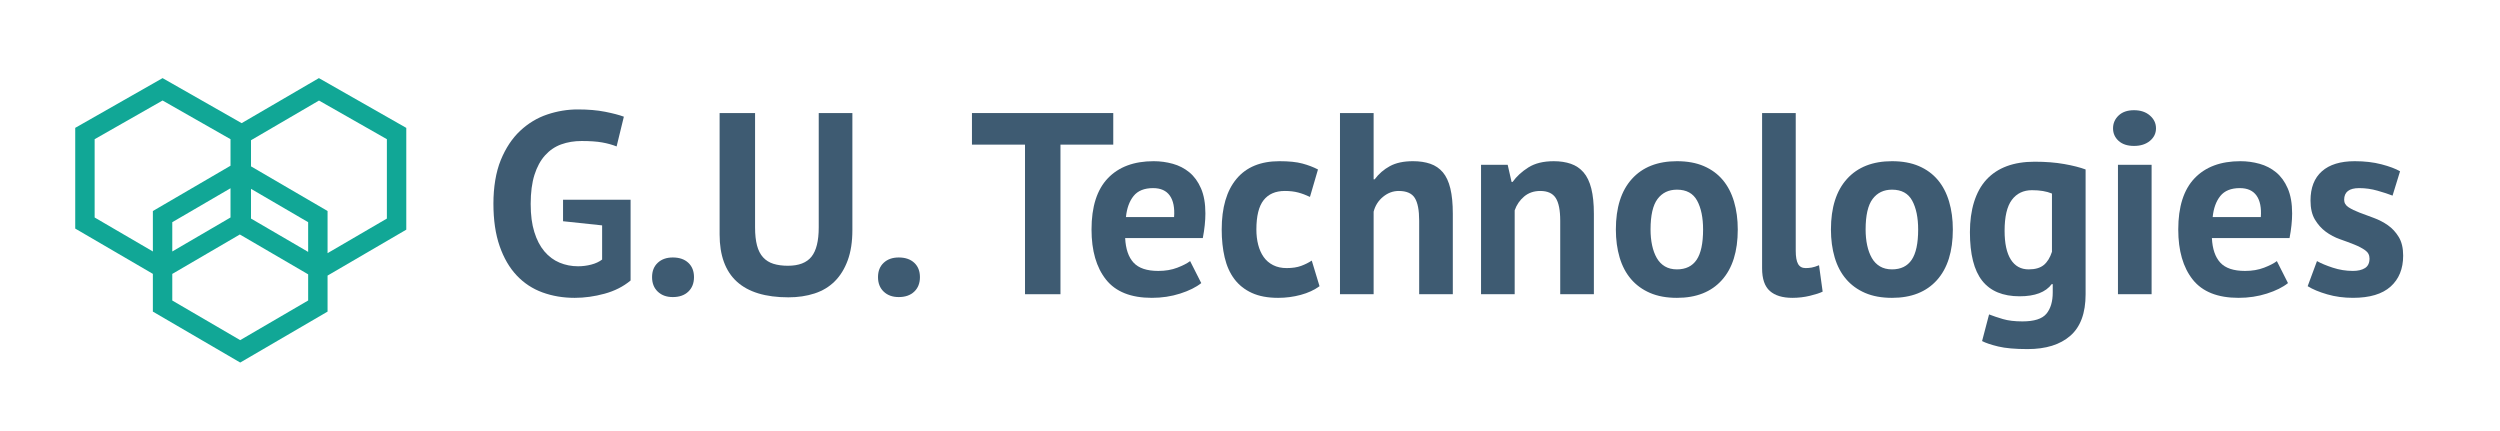 <?xml version="1.0" encoding="UTF-8"?>
<svg id="_レイヤー_2" data-name="レイヤー 2" xmlns="http://www.w3.org/2000/svg" viewBox="0 0 579.58 100">
  <defs>
    <style>
      .cls-1 {
        fill: none;
      }

      .cls-2 {
        fill: #11a796;
      }

      .cls-3 {
        fill: #3e5b72;
      }

      .cls-4 {
        isolation: isolate;
      }
    </style>
  </defs>
  <g id="_レイヤー_1-2" data-name="レイヤー 1">
    <g id="Logo">
      <rect id="area" class="cls-1" width="579.58" height="100"/>
      <g>
        <g id="logomark">
          <rect id="area-2" class="cls-1" x="17.31" y="18.13" width="76.62" height="66.07"/>
          <path class="cls-2" d="m94.19,29.65l-20.26-11.54-17.91,10.44-18.33-10.44-20.25,11.53v23.35l18,10.5v8.75l20.25,11.81,20.25-11.81v-8.35l18.25-10.65v-23.6Zm-22.75,28.75l-13.25-7.73v-6.89l13.25,7.73v6.9Zm-49.5-7.98v-18.15l15.75-8.97,15.75,8.97v6.15l-18,10.5v9.38l-13.5-7.88Zm31.5-6.79v6.79l-13.5,7.88v-6.79l13.5-7.87Zm2.25,35.23l-15.75-9.19v-6.17l15.66-9.14,15.84,9.24v6.06l-15.75,9.19Zm34-28.19l-13.75,8.02v-9.77l-17.75-10.35v-6.06l15.76-9.2,15.74,8.96v18.4Z"/>
        </g>
        <g id="G.U._Technologies" data-name="G.U. Technologies" class="cls-4">
          <g>
            <path class="cls-3" d="m130.53,46.31h15.66v18.72c-1.68,1.4-3.69,2.42-6.03,3.06-2.34.64-4.65.96-6.93.96-2.68,0-5.17-.42-7.47-1.26-2.3-.84-4.29-2.15-5.97-3.93-1.68-1.78-3-4.05-3.96-6.81-.96-2.76-1.44-6.04-1.44-9.84s.57-7.33,1.71-10.11c1.14-2.78,2.64-5.04,4.5-6.78,1.86-1.74,3.95-3,6.27-3.78,2.32-.78,4.68-1.17,7.08-1.17s4.51.18,6.33.54c1.82.36,3.27.74,4.35,1.14l-1.68,6.9c-1-.4-2.12-.71-3.36-.93-1.24-.22-2.82-.33-4.74-.33-1.72,0-3.3.26-4.74.78-1.44.52-2.69,1.37-3.75,2.55-1.06,1.18-1.88,2.69-2.46,4.53-.58,1.84-.87,4.08-.87,6.72s.28,4.69.84,6.51c.56,1.82,1.34,3.32,2.34,4.5,1,1.18,2.17,2.05,3.51,2.61,1.34.56,2.77.84,4.29.84,1.04,0,2.06-.13,3.06-.39,1-.26,1.84-.65,2.52-1.17v-7.92l-9.06-.96v-4.98Z"/>
            <path class="cls-3" d="m151.17,64.25c0-1.4.44-2.51,1.32-3.33.88-.82,2.04-1.23,3.48-1.23,1.52,0,2.72.41,3.6,1.23.88.82,1.32,1.93,1.32,3.33s-.44,2.52-1.32,3.36c-.88.84-2.08,1.26-3.6,1.26-1.44,0-2.6-.42-3.48-1.26-.88-.84-1.32-1.96-1.32-3.36Z"/>
            <path class="cls-3" d="m189.81,26.21h7.8v27.12c0,2.72-.36,5.06-1.08,7.02-.72,1.96-1.72,3.58-3,4.86-1.28,1.28-2.84,2.22-4.68,2.82-1.84.6-3.86.9-6.06.9-10.64,0-15.96-4.86-15.96-14.58v-28.14h8.22v26.52c0,1.64.15,3.03.45,4.17.3,1.14.77,2.06,1.41,2.76.64.7,1.44,1.2,2.4,1.5s2.08.45,3.36.45c2.52,0,4.34-.7,5.46-2.1,1.12-1.4,1.68-3.66,1.68-6.78v-26.52Z"/>
            <path class="cls-3" d="m203.55,64.25c0-1.4.44-2.51,1.32-3.33.88-.82,2.04-1.23,3.48-1.23,1.52,0,2.72.41,3.6,1.23.88.82,1.32,1.93,1.32,3.33s-.44,2.52-1.32,3.36c-.88.84-2.08,1.26-3.6,1.26-1.44,0-2.6-.42-3.48-1.26-.88-.84-1.32-1.96-1.32-3.36Z"/>
            <path class="cls-3" d="m258.09,33.53h-12.24v34.68h-8.22v-34.68h-12.3v-7.32h32.76v7.32Z"/>
            <path class="cls-3" d="m278.49,65.63c-1.2.96-2.83,1.77-4.89,2.43-2.06.66-4.25.99-6.57.99-4.84,0-8.38-1.41-10.62-4.23-2.24-2.82-3.36-6.69-3.36-11.61,0-5.28,1.26-9.24,3.78-11.88,2.52-2.64,6.06-3.96,10.62-3.96,1.52,0,3,.2,4.44.6,1.44.4,2.72,1.06,3.84,1.98,1.12.92,2.02,2.16,2.7,3.72.68,1.56,1.02,3.5,1.02,5.82,0,.84-.05,1.74-.15,2.7-.1.96-.25,1.96-.45,3h-18c.12,2.52.77,4.42,1.95,5.7,1.18,1.28,3.09,1.92,5.73,1.92,1.64,0,3.11-.25,4.41-.75,1.3-.5,2.29-1.01,2.97-1.53l2.58,5.1Zm-11.16-22.02c-2.04,0-3.55.61-4.53,1.83-.98,1.22-1.57,2.85-1.77,4.89h11.16c.16-2.16-.17-3.82-.99-4.98-.82-1.16-2.11-1.74-3.87-1.74Z"/>
            <path class="cls-3" d="m305.91,66.35c-1.2.88-2.65,1.55-4.35,2.01-1.7.46-3.45.69-5.25.69-2.4,0-4.43-.38-6.09-1.14-1.66-.76-3.01-1.83-4.05-3.21-1.04-1.38-1.79-3.05-2.25-5.01-.46-1.96-.69-4.12-.69-6.48,0-5.08,1.14-8.99,3.42-11.73,2.28-2.74,5.6-4.11,9.96-4.11,2.2,0,3.97.18,5.31.54,1.34.36,2.55.82,3.63,1.38l-1.86,6.36c-.92-.44-1.83-.78-2.73-1.02-.9-.24-1.93-.36-3.09-.36-2.16,0-3.8.71-4.92,2.13-1.12,1.42-1.68,3.69-1.68,6.81,0,1.28.14,2.46.42,3.54.28,1.08.7,2.02,1.26,2.82.56.8,1.29,1.43,2.19,1.89.9.46,1.95.69,3.15.69,1.32,0,2.44-.17,3.36-.51.92-.34,1.74-.75,2.46-1.23l1.8,5.94Z"/>
            <path class="cls-3" d="m329.01,68.21v-17.04c0-2.44-.34-4.2-1.02-5.28-.68-1.08-1.92-1.62-3.72-1.62-1.32,0-2.53.45-3.63,1.35-1.1.9-1.83,2.05-2.19,3.45v19.14h-7.8V26.21h7.8v15.36h.24c.96-1.28,2.14-2.3,3.54-3.06,1.4-.76,3.18-1.14,5.34-1.14,1.52,0,2.86.2,4.02.6,1.16.4,2.13,1.06,2.91,1.98.78.92,1.36,2.17,1.74,3.75.38,1.58.57,3.53.57,5.85v18.66h-7.8Z"/>
            <path class="cls-3" d="m361.71,68.21v-17.04c0-2.44-.35-4.2-1.05-5.28-.7-1.08-1.89-1.62-3.57-1.62-1.48,0-2.73.43-3.75,1.29-1.02.86-1.75,1.93-2.19,3.21v19.44h-7.8v-30h6.18l.9,3.96h.24c.92-1.28,2.14-2.4,3.66-3.36,1.52-.96,3.48-1.44,5.88-1.44,1.48,0,2.8.2,3.96.6,1.16.4,2.14,1.06,2.94,1.98.8.92,1.4,2.17,1.8,3.75.4,1.58.6,3.53.6,5.85v18.66h-7.8Z"/>
            <path class="cls-3" d="m374.61,53.21c0-5.08,1.24-8.99,3.72-11.73,2.48-2.74,5.96-4.11,10.44-4.11,2.4,0,4.48.38,6.24,1.14,1.76.76,3.22,1.83,4.38,3.21,1.16,1.38,2.03,3.05,2.61,5.01.58,1.96.87,4.12.87,6.48,0,5.08-1.23,8.99-3.69,11.73s-5.93,4.11-10.41,4.11c-2.4,0-4.48-.38-6.24-1.14-1.76-.76-3.23-1.83-4.41-3.21-1.18-1.38-2.06-3.05-2.64-5.01s-.87-4.12-.87-6.48Zm8.04,0c0,1.32.12,2.54.36,3.66.24,1.12.6,2.1,1.08,2.94.48.84,1.11,1.49,1.89,1.95.78.46,1.71.69,2.79.69,2.04,0,3.56-.74,4.56-2.22,1-1.48,1.5-3.82,1.5-7.02,0-2.76-.46-4.99-1.38-6.69-.92-1.7-2.48-2.55-4.68-2.55-1.92,0-3.42.72-4.5,2.16s-1.62,3.8-1.62,7.08Z"/>
            <path class="cls-3" d="m416.31,58.13c0,1.4.18,2.42.54,3.06s.94.96,1.74.96c.48,0,.95-.04,1.41-.12.46-.08,1.03-.26,1.71-.54l.84,6.12c-.64.32-1.62.64-2.94.96-1.32.32-2.68.48-4.08.48-2.28,0-4.02-.53-5.22-1.59s-1.8-2.81-1.8-5.25V26.21h7.8v31.92Z"/>
            <path class="cls-3" d="m424.47,53.21c0-5.08,1.24-8.99,3.72-11.73,2.48-2.74,5.96-4.11,10.44-4.11,2.4,0,4.48.38,6.24,1.14,1.76.76,3.22,1.83,4.38,3.21,1.16,1.38,2.03,3.05,2.61,5.01.58,1.96.87,4.12.87,6.48,0,5.08-1.23,8.99-3.69,11.73s-5.93,4.11-10.41,4.11c-2.4,0-4.48-.38-6.24-1.14-1.76-.76-3.23-1.83-4.41-3.21-1.18-1.38-2.06-3.05-2.64-5.01s-.87-4.12-.87-6.48Zm8.04,0c0,1.32.12,2.54.36,3.66.24,1.12.6,2.1,1.08,2.94.48.84,1.11,1.49,1.89,1.95.78.46,1.71.69,2.79.69,2.04,0,3.56-.74,4.56-2.22,1-1.48,1.5-3.82,1.5-7.02,0-2.76-.46-4.99-1.38-6.69-.92-1.7-2.48-2.55-4.68-2.55-1.92,0-3.42.72-4.5,2.16s-1.62,3.8-1.62,7.08Z"/>
            <path class="cls-3" d="m483.51,68.21c0,4.36-1.18,7.57-3.54,9.63-2.36,2.06-5.66,3.09-9.9,3.09-2.88,0-5.15-.2-6.81-.6-1.66-.4-2.91-.82-3.75-1.26l1.62-6.18c.92.36,1.99.72,3.21,1.08,1.22.36,2.73.54,4.53.54,2.72,0,4.57-.59,5.55-1.77.98-1.18,1.47-2.83,1.47-4.95v-1.92h-.24c-1.4,1.88-3.88,2.82-7.44,2.82-3.88,0-6.77-1.2-8.67-3.6-1.9-2.4-2.85-6.16-2.85-11.28s1.28-9.42,3.84-12.18c2.56-2.76,6.28-4.14,11.16-4.14,2.56,0,4.85.18,6.87.54,2.02.36,3.67.78,4.95,1.26v28.92Zm-13.2-5.76c1.52,0,2.69-.34,3.51-1.02.82-.68,1.45-1.7,1.89-3.06v-13.5c-1.24-.52-2.78-.78-4.62-.78-2,0-3.56.75-4.68,2.25-1.12,1.5-1.68,3.89-1.68,7.17,0,2.92.48,5.14,1.44,6.66.96,1.52,2.34,2.28,4.14,2.28Z"/>
            <path class="cls-3" d="m489.87,29.75c0-1.16.43-2.15,1.29-2.97.86-.82,2.05-1.23,3.57-1.23s2.75.41,3.69,1.23c.94.82,1.41,1.81,1.41,2.97s-.47,2.13-1.41,2.91c-.94.78-2.17,1.17-3.69,1.17s-2.71-.39-3.57-1.17c-.86-.78-1.29-1.75-1.29-2.91Zm1.14,8.46h7.8v30h-7.8v-30Z"/>
            <path class="cls-3" d="m530.43,65.63c-1.2.96-2.83,1.77-4.89,2.43-2.06.66-4.25.99-6.57.99-4.84,0-8.38-1.41-10.62-4.23-2.24-2.82-3.36-6.69-3.36-11.61,0-5.28,1.26-9.24,3.78-11.88,2.52-2.64,6.06-3.96,10.62-3.96,1.52,0,3,.2,4.44.6,1.44.4,2.72,1.06,3.84,1.98,1.12.92,2.02,2.16,2.7,3.72.68,1.56,1.02,3.5,1.02,5.82,0,.84-.05,1.74-.15,2.7-.1.96-.25,1.96-.45,3h-18c.12,2.52.77,4.42,1.95,5.7,1.18,1.28,3.09,1.92,5.73,1.92,1.64,0,3.11-.25,4.41-.75,1.3-.5,2.29-1.01,2.97-1.53l2.58,5.1Zm-11.16-22.02c-2.04,0-3.55.61-4.53,1.83-.98,1.22-1.57,2.85-1.77,4.89h11.16c.16-2.16-.17-3.82-.99-4.98-.82-1.16-2.11-1.74-3.87-1.74Z"/>
            <path class="cls-3" d="m549.33,59.93c0-.8-.34-1.44-1.02-1.92-.68-.48-1.52-.92-2.52-1.32s-2.1-.81-3.3-1.23-2.3-1-3.3-1.74c-1-.74-1.84-1.68-2.52-2.82-.68-1.14-1.02-2.61-1.02-4.41,0-2.96.88-5.22,2.64-6.78,1.76-1.56,4.3-2.34,7.62-2.34,2.28,0,4.34.24,6.18.72s3.28,1.02,4.32,1.62l-1.74,5.64c-.92-.36-2.08-.74-3.48-1.14-1.4-.4-2.82-.6-4.26-.6-2.32,0-3.48.9-3.48,2.7,0,.72.34,1.3,1.02,1.74.68.44,1.52.85,2.52,1.23,1,.38,2.1.79,3.3,1.23,1.2.44,2.3,1.01,3.3,1.71,1,.7,1.84,1.61,2.52,2.73.68,1.12,1.02,2.56,1.02,4.32,0,3.04-.97,5.43-2.91,7.17-1.94,1.74-4.85,2.61-8.73,2.61-2.12,0-4.11-.27-5.97-.81-1.86-.54-3.37-1.17-4.53-1.89l2.16-5.82c.92.52,2.14,1.03,3.66,1.53,1.52.5,3.08.75,4.68.75,1.16,0,2.09-.22,2.79-.66.7-.44,1.05-1.18,1.05-2.22Z"/>
          </g>
        </g>
      </g>
    </g>
  </g>
</svg>